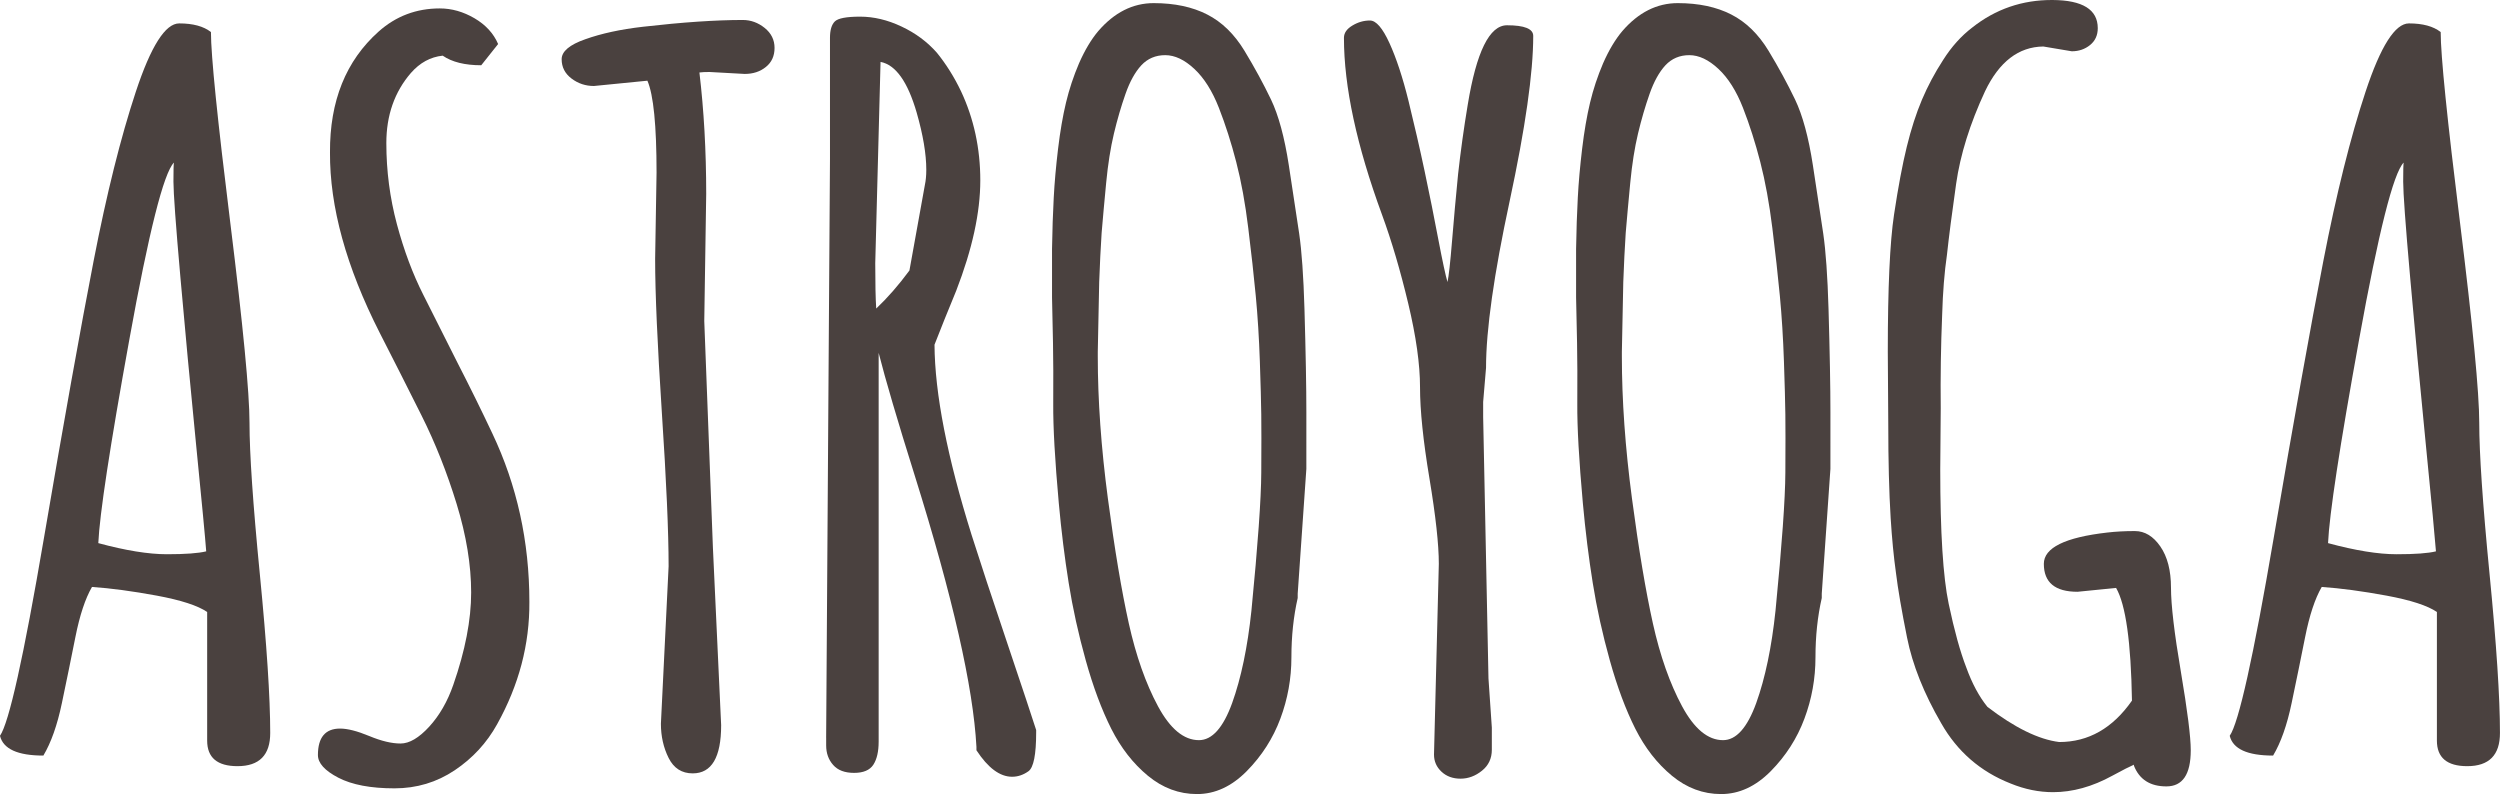 <!-- Generator: Adobe Illustrator 18.1.1, SVG Export Plug-In  -->
<svg version="1.1"
	 xmlns="http://www.w3.org/2000/svg" xmlns:xlink="http://www.w3.org/1999/xlink" xmlns:a="http://ns.adobe.com/AdobeSVGViewerExtensions/3.0/"
	 x="0px" y="0px" width="105.741px" height="33.586px" viewBox="0 0 105.741 33.586" enable-background="new 0 0 105.741 33.586"
	 xml:space="preserve">
<defs>
</defs>
<g>
	<path fill="#4A413F" d="M10.045,32.406c-0.855,0-1.283-0.361-1.283-1.081v-5.44c-0.395-0.271-1.105-0.501-2.13-0.692
		c-1.025-0.189-1.939-0.312-2.741-0.367c-0.284,0.49-0.519,1.196-0.702,2.119c-0.184,0.924-0.374,1.854-0.571,2.791
		c-0.196,0.939-0.459,1.678-0.784,2.222c-1.087,0-1.699-0.279-1.835-0.836c0.38-0.544,0.999-3.32,1.854-8.333
		c0.855-5.011,1.559-8.934,2.109-11.766s1.144-5.212,1.782-7.141s1.25-2.892,1.835-2.892c0.583,0,1.032,0.121,1.343,0.366
		c0,0.992,0.273,3.674,0.816,8.049c0.542,4.373,0.815,7.202,0.815,8.485c0,1.285,0.145,3.416,0.437,6.399
		c0.292,2.981,0.439,5.218,0.439,6.712C11.431,31.936,10.969,32.406,10.045,32.406z M8.292,18.785
		c-0.243-2.465-0.465-4.814-0.661-7.048C7.434,9.502,7.336,8.15,7.336,7.682c0-0.468,0.007-0.738,0.02-0.805
		c-0.434,0.447-1.063,2.94-1.884,7.478c-0.823,4.536-1.26,7.409-1.314,8.617c1.154,0.313,2.122,0.47,2.902,0.47
		c0.782,0,1.335-0.041,1.662-0.122C8.681,22.763,8.537,21.251,8.292,18.785z"/>
	<path fill="#4A413F" d="M13.447,31.936c0-0.746,0.313-1.12,0.937-1.12c0.313,0,0.725,0.104,1.234,0.315
		c0.509,0.212,0.95,0.317,1.324,0.317s0.777-0.238,1.213-0.713c0.434-0.475,0.774-1.066,1.019-1.773
		c0.501-1.44,0.754-2.741,0.754-3.901c0-1.162-0.204-2.408-0.612-3.74c-0.408-1.33-0.903-2.581-1.487-3.748
		c-0.584-1.169-1.175-2.336-1.773-3.505c-1.414-2.785-2.112-5.325-2.099-7.62c-0.013-2.174,0.673-3.878,2.058-5.114
		c0.733-0.653,1.596-0.978,2.587-0.978c0.503,0,0.992,0.139,1.467,0.416c0.475,0.279,0.808,0.643,0.999,1.09L20.355,2.76
		c-0.694,0-1.237-0.135-1.631-0.406c-0.516,0.054-0.965,0.299-1.345,0.733c-0.692,0.801-1.038,1.791-1.038,2.964
		c0,1.175,0.149,2.32,0.447,3.433c0.299,1.115,0.673,2.112,1.121,2.995c0.447,0.883,0.93,1.841,1.446,2.873
		c0.53,1.033,1.019,2.024,1.467,2.976c1.045,2.2,1.569,4.577,1.569,7.13c0.013,1.794-0.442,3.518-1.365,5.176
		c-0.436,0.787-1.033,1.436-1.794,1.946c-0.761,0.509-1.609,0.764-2.546,0.764c-1.005,0-1.797-0.15-2.373-0.449
		C13.736,32.596,13.447,32.277,13.447,31.936z"/>
	<path fill="#4A413F" d="M29.87,8.201l-0.082,5.378l0.366,9.596l0.348,7.499c0,1.358-0.402,2.037-1.203,2.037
		c-0.462,0-0.801-0.217-1.019-0.653c-0.217-0.434-0.326-0.916-0.326-1.446l0.326-6.661c0-1.44-0.095-3.607-0.286-6.5
		c-0.189-2.894-0.284-5.06-0.284-6.5l0.06-3.647c0-1.996-0.129-3.294-0.387-3.891l-2.262,0.224c-0.353,0-0.669-0.104-0.947-0.315
		c-0.279-0.211-0.418-0.483-0.418-0.816c0-0.331,0.333-0.614,0.999-0.846c0.679-0.243,1.494-0.42,2.445-0.529
		c1.67-0.191,3.075-0.286,4.216-0.286c0.34,0,0.65,0.113,0.927,0.336c0.279,0.224,0.418,0.506,0.418,0.846s-0.122,0.609-0.367,0.805
		c-0.243,0.198-0.542,0.295-0.896,0.295l-1.487-0.082c-0.191,0-0.333,0.007-0.428,0.021C29.773,4.67,29.87,6.381,29.87,8.201z"/>
	<path fill="#4A413F" d="M34.943,31.203l0.162-24.47V1.6c0-0.326,0.069-0.557,0.204-0.692c0.135-0.135,0.493-0.204,1.071-0.204
		c0.576,0,1.161,0.139,1.751,0.418c0.591,0.277,1.09,0.648,1.497,1.11c0.395,0.488,0.735,1.032,1.02,1.629
		c0.542,1.156,0.815,2.413,0.815,3.771s-0.34,2.912-1.019,4.665c-0.082,0.191-0.245,0.591-0.49,1.201
		c-0.245,0.612-0.387,0.971-0.428,1.081c0.013,2.065,0.537,4.747,1.569,8.047c0.353,1.115,0.855,2.639,1.508,4.574
		c0.651,1.936,1.059,3.162,1.223,3.678v0.103c0,0.937-0.109,1.484-0.326,1.64c-0.217,0.155-0.449,0.233-0.692,0.233
		c-0.517,0-1.02-0.374-1.508-1.12V31.59c-0.135-2.527-1.005-6.35-2.608-11.47c-0.733-2.336-1.242-4.068-1.528-5.196v16.442
		c0,0.421-0.075,0.748-0.224,0.978c-0.15,0.23-0.421,0.346-0.815,0.346c-0.395,0-0.69-0.111-0.886-0.336
		c-0.198-0.224-0.295-0.498-0.295-0.824V31.203z M37.244,2.618l-0.224,8.516c0,0.857,0.013,1.495,0.041,1.916
		c0.475-0.449,0.943-0.984,1.405-1.609l0.651-3.607c0.041-0.189,0.062-0.406,0.062-0.651c0-0.666-0.135-1.474-0.408-2.424
		C38.392,3.454,37.883,2.741,37.244,2.618z"/>
	<path fill="#4A413F" d="M55.254,19.834l-0.366,5.277v0.183c-0.176,0.775-0.266,1.609-0.266,2.507c0,0.896-0.155,1.761-0.468,2.597
		c-0.312,0.836-0.787,1.575-1.425,2.222c-0.64,0.645-1.338,0.966-2.099,0.966c-0.761,0-1.453-0.258-2.078-0.774
		c-0.625-0.516-1.141-1.179-1.549-1.987c-0.406-0.808-0.767-1.773-1.079-2.892c-0.313-1.121-0.553-2.213-0.723-3.281
		c-0.171-1.066-0.31-2.191-0.418-3.372c-0.163-1.805-0.242-3.207-0.235-4.206c0.007-0.999,0.003-1.854-0.01-2.568
		c-0.013-0.713-0.028-1.355-0.041-1.924c0-0.286,0-0.602,0-0.948s0-0.717,0-1.11c0.013-0.801,0.038-1.521,0.072-2.16
		c0.033-0.638,0.095-1.327,0.183-2.068c0.088-0.739,0.201-1.392,0.336-1.956c0.135-0.563,0.318-1.118,0.55-1.66
		c0.245-0.558,0.516-1.012,0.815-1.366c0.679-0.787,1.461-1.182,2.344-1.182c0.883,0,1.636,0.16,2.261,0.48
		c0.625,0.318,1.151,0.831,1.58,1.538c0.428,0.707,0.8,1.392,1.12,2.058c0.318,0.664,0.571,1.591,0.754,2.78
		c0.183,1.19,0.33,2.15,0.437,2.884c0.109,0.746,0.184,1.812,0.225,3.198c0.054,1.861,0.08,3.315,0.08,4.36V19.834z M51.556,4.564
		c-0.279-0.713-0.625-1.263-1.04-1.65c-0.415-0.387-0.824-0.581-1.232-0.581c-0.406,0-0.743,0.144-1.009,0.428
		c-0.264,0.286-0.488,0.69-0.671,1.213c-0.184,0.524-0.348,1.084-0.49,1.681c-0.142,0.597-0.251,1.286-0.326,2.068
		c-0.075,0.78-0.139,1.49-0.193,2.129c-0.041,0.625-0.075,1.317-0.103,2.078c-0.028,1.263-0.047,2.249-0.06,2.954v0.183
		c0,1.862,0.142,3.869,0.428,6.022c0.286,2.153,0.581,3.916,0.886,5.287s0.717,2.537,1.232,3.495
		c0.516,0.957,1.094,1.435,1.732,1.435c0.557,0,1.025-0.522,1.405-1.569c0.38-1.059,0.653-2.362,0.816-3.911
		c0.271-2.772,0.41-4.717,0.416-5.837c0.007-1.121,0.007-1.939,0-2.455s-0.026-1.267-0.06-2.251
		c-0.034-0.986-0.091-1.908-0.173-2.772c-0.082-0.862-0.188-1.817-0.317-2.863C52.67,8.602,52.5,7.672,52.289,6.856
		C52.079,6.041,51.834,5.277,51.556,4.564z"/>
	<path fill="#4A413F" d="M60.653,31.917l0.204-8.068c0-0.815-0.132-2.021-0.397-3.616c-0.266-1.596-0.398-2.879-0.398-3.851
		c0-0.971-0.166-2.153-0.499-3.545c-0.333-1.392-0.702-2.646-1.11-3.759c-1.072-2.92-1.609-5.413-1.609-7.478
		c0-0.204,0.119-0.377,0.356-0.519c0.238-0.144,0.486-0.214,0.744-0.214s0.534,0.318,0.826,0.957
		c0.291,0.638,0.56,1.454,0.805,2.445c0.243,0.992,0.472,1.983,0.682,2.974c0.211,0.992,0.403,1.954,0.579,2.884
		c0.178,0.93,0.307,1.531,0.388,1.802c0.054-0.245,0.118-0.824,0.193-1.742c0.075-0.917,0.16-1.858,0.255-2.822
		c0.109-0.978,0.245-1.956,0.408-2.933C62.447,2.191,63,1.069,63.74,1.069c0.741,0,1.11,0.15,1.11,0.449
		c0,1.562-0.333,3.891-0.997,6.988c-0.666,3.098-0.999,5.447-0.999,7.05l-0.122,1.446v0.632l0.225,11.064l0.142,2.078v0.937
		c0,0.367-0.139,0.663-0.418,0.886c-0.279,0.224-0.581,0.336-0.906,0.336c-0.326,0-0.594-0.098-0.805-0.295
		S60.653,32.202,60.653,31.917z"/>
	<path fill="#4A413F" d="M77.42,19.834l-0.366,5.277v0.183c-0.176,0.775-0.266,1.609-0.266,2.507c0,0.896-0.155,1.761-0.468,2.597
		c-0.312,0.836-0.787,1.575-1.425,2.222c-0.64,0.645-1.338,0.966-2.099,0.966s-1.453-0.258-2.078-0.774
		c-0.625-0.516-1.141-1.179-1.549-1.987c-0.406-0.808-0.767-1.773-1.079-2.892c-0.313-1.121-0.553-2.213-0.723-3.281
		c-0.171-1.066-0.31-2.191-0.418-3.372c-0.163-1.805-0.242-3.207-0.235-4.206c0.007-0.999,0.003-1.854-0.01-2.568
		c-0.013-0.713-0.028-1.355-0.041-1.924c0-0.286,0-0.602,0-0.948s0-0.717,0-1.11c0.013-0.801,0.038-1.521,0.072-2.16
		c0.033-0.638,0.095-1.327,0.183-2.068c0.088-0.739,0.201-1.392,0.336-1.956s0.318-1.118,0.55-1.66
		c0.245-0.558,0.516-1.012,0.815-1.366c0.679-0.787,1.461-1.182,2.344-1.182s1.636,0.16,2.261,0.48
		c0.625,0.318,1.151,0.831,1.58,1.538c0.428,0.707,0.8,1.392,1.12,2.058c0.318,0.664,0.571,1.591,0.754,2.78
		c0.183,1.19,0.33,2.15,0.437,2.884c0.109,0.746,0.184,1.812,0.225,3.198c0.054,1.861,0.08,3.315,0.08,4.36V19.834z M73.723,4.564
		c-0.279-0.713-0.625-1.263-1.04-1.65c-0.415-0.387-0.824-0.581-1.232-0.581c-0.406,0-0.743,0.144-1.009,0.428
		c-0.264,0.286-0.488,0.69-0.671,1.213c-0.184,0.524-0.348,1.084-0.49,1.681s-0.251,1.286-0.326,2.068
		c-0.075,0.78-0.139,1.49-0.193,2.129c-0.041,0.625-0.075,1.317-0.103,2.078c-0.028,1.263-0.047,2.249-0.06,2.954v0.183
		c0,1.862,0.142,3.869,0.428,6.022s0.581,3.916,0.886,5.287c0.305,1.371,0.717,2.537,1.232,3.495
		c0.516,0.957,1.094,1.435,1.732,1.435c0.557,0,1.025-0.522,1.405-1.569c0.38-1.059,0.653-2.362,0.816-3.911
		c0.271-2.772,0.41-4.717,0.416-5.837c0.007-1.121,0.007-1.939,0-2.455s-0.026-1.267-0.06-2.251
		c-0.034-0.986-0.091-1.908-0.173-2.772c-0.082-0.862-0.188-1.817-0.317-2.863c-0.129-1.045-0.299-1.975-0.509-2.791
		C74.245,6.041,74.001,5.277,73.723,4.564z"/>
	<path fill="#4A413F" d="M89.503,24.867l-1.631,0.163c-0.95,0-1.425-0.393-1.425-1.182c0-0.679,0.896-1.12,2.688-1.324
		c0.354-0.041,0.741-0.062,1.162-0.062c0.421,0,0.78,0.219,1.079,0.653s0.449,1.015,0.449,1.742s0.139,1.911,0.418,3.555
		c0.277,1.644,0.418,2.75,0.418,3.322c0,1.019-0.344,1.528-1.03,1.528s-1.144-0.292-1.374-0.877v-0.041
		c-0.163,0.069-0.468,0.224-0.917,0.468c-0.842,0.462-1.678,0.694-2.506,0.694c-0.597,0-1.195-0.122-1.794-0.367
		c-1.276-0.503-2.254-1.352-2.933-2.546c-0.733-1.263-1.216-2.473-1.446-3.627c-0.232-1.154-0.387-2.065-0.468-2.731
		c-0.096-0.679-0.17-1.453-0.225-2.323c-0.067-1.1-0.101-2.424-0.101-3.973l-0.02-3.075c0-2.69,0.088-4.618,0.264-5.787
		c0.176-1.169,0.356-2.125,0.54-2.873c0.183-0.748,0.397-1.409,0.641-1.987c0.245-0.578,0.544-1.138,0.896-1.681
		c0.353-0.557,0.761-1.012,1.223-1.365C84.402,0.384,85.536-0.006,86.812,0c1.276,0.007,1.916,0.405,1.916,1.192
		c0,0.299-0.109,0.537-0.326,0.713s-0.475,0.264-0.774,0.264l-1.203-0.202c-1.046,0.013-1.867,0.645-2.465,1.893
		c-0.638,1.373-1.046,2.677-1.223,3.913c-0.176,1.236-0.305,2.235-0.387,2.995c-0.109,0.748-0.176,1.596-0.204,2.546
		c-0.054,1.317-0.075,2.635-0.06,3.953l-0.021,2.587c0,2.662,0.119,4.557,0.357,5.684c0.237,1.128,0.485,2.024,0.743,2.69
		c0.245,0.679,0.544,1.236,0.896,1.67c1.154,0.883,2.166,1.379,3.036,1.487c1.236,0,2.262-0.583,3.077-1.751
		C90.134,27.163,89.911,25.573,89.503,24.867z"/>
	<path fill="#4A413F" d="M104.355,32.406c-0.855,0-1.283-0.361-1.283-1.081v-5.44c-0.395-0.271-1.105-0.501-2.13-0.692
		c-1.025-0.189-1.939-0.312-2.741-0.367c-0.284,0.49-0.519,1.196-0.702,2.119c-0.184,0.924-0.374,1.854-0.571,2.791
		c-0.196,0.939-0.459,1.678-0.784,2.222c-1.087,0-1.699-0.279-1.835-0.836c0.38-0.544,0.999-3.32,1.854-8.333
		c0.855-5.011,1.559-8.934,2.109-11.766s1.144-5.212,1.782-7.141s1.25-2.892,1.835-2.892c0.583,0,1.032,0.121,1.343,0.366
		c0,0.992,0.273,3.674,0.816,8.049c0.542,4.373,0.815,7.202,0.815,8.485c0,1.285,0.145,3.416,0.437,6.399
		c0.292,2.981,0.439,5.218,0.439,6.712C105.741,31.936,105.279,32.406,104.355,32.406z M102.602,18.785
		c-0.243-2.465-0.465-4.814-0.661-7.048c-0.198-2.235-0.295-3.586-0.295-4.055c0-0.468,0.007-0.738,0.02-0.805
		c-0.434,0.447-1.063,2.94-1.884,7.478c-0.823,4.536-1.26,7.409-1.314,8.617c1.154,0.313,2.122,0.47,2.902,0.47
		c0.782,0,1.335-0.041,1.662-0.122C102.99,22.763,102.847,21.251,102.602,18.785z"/>
</g>
</svg>